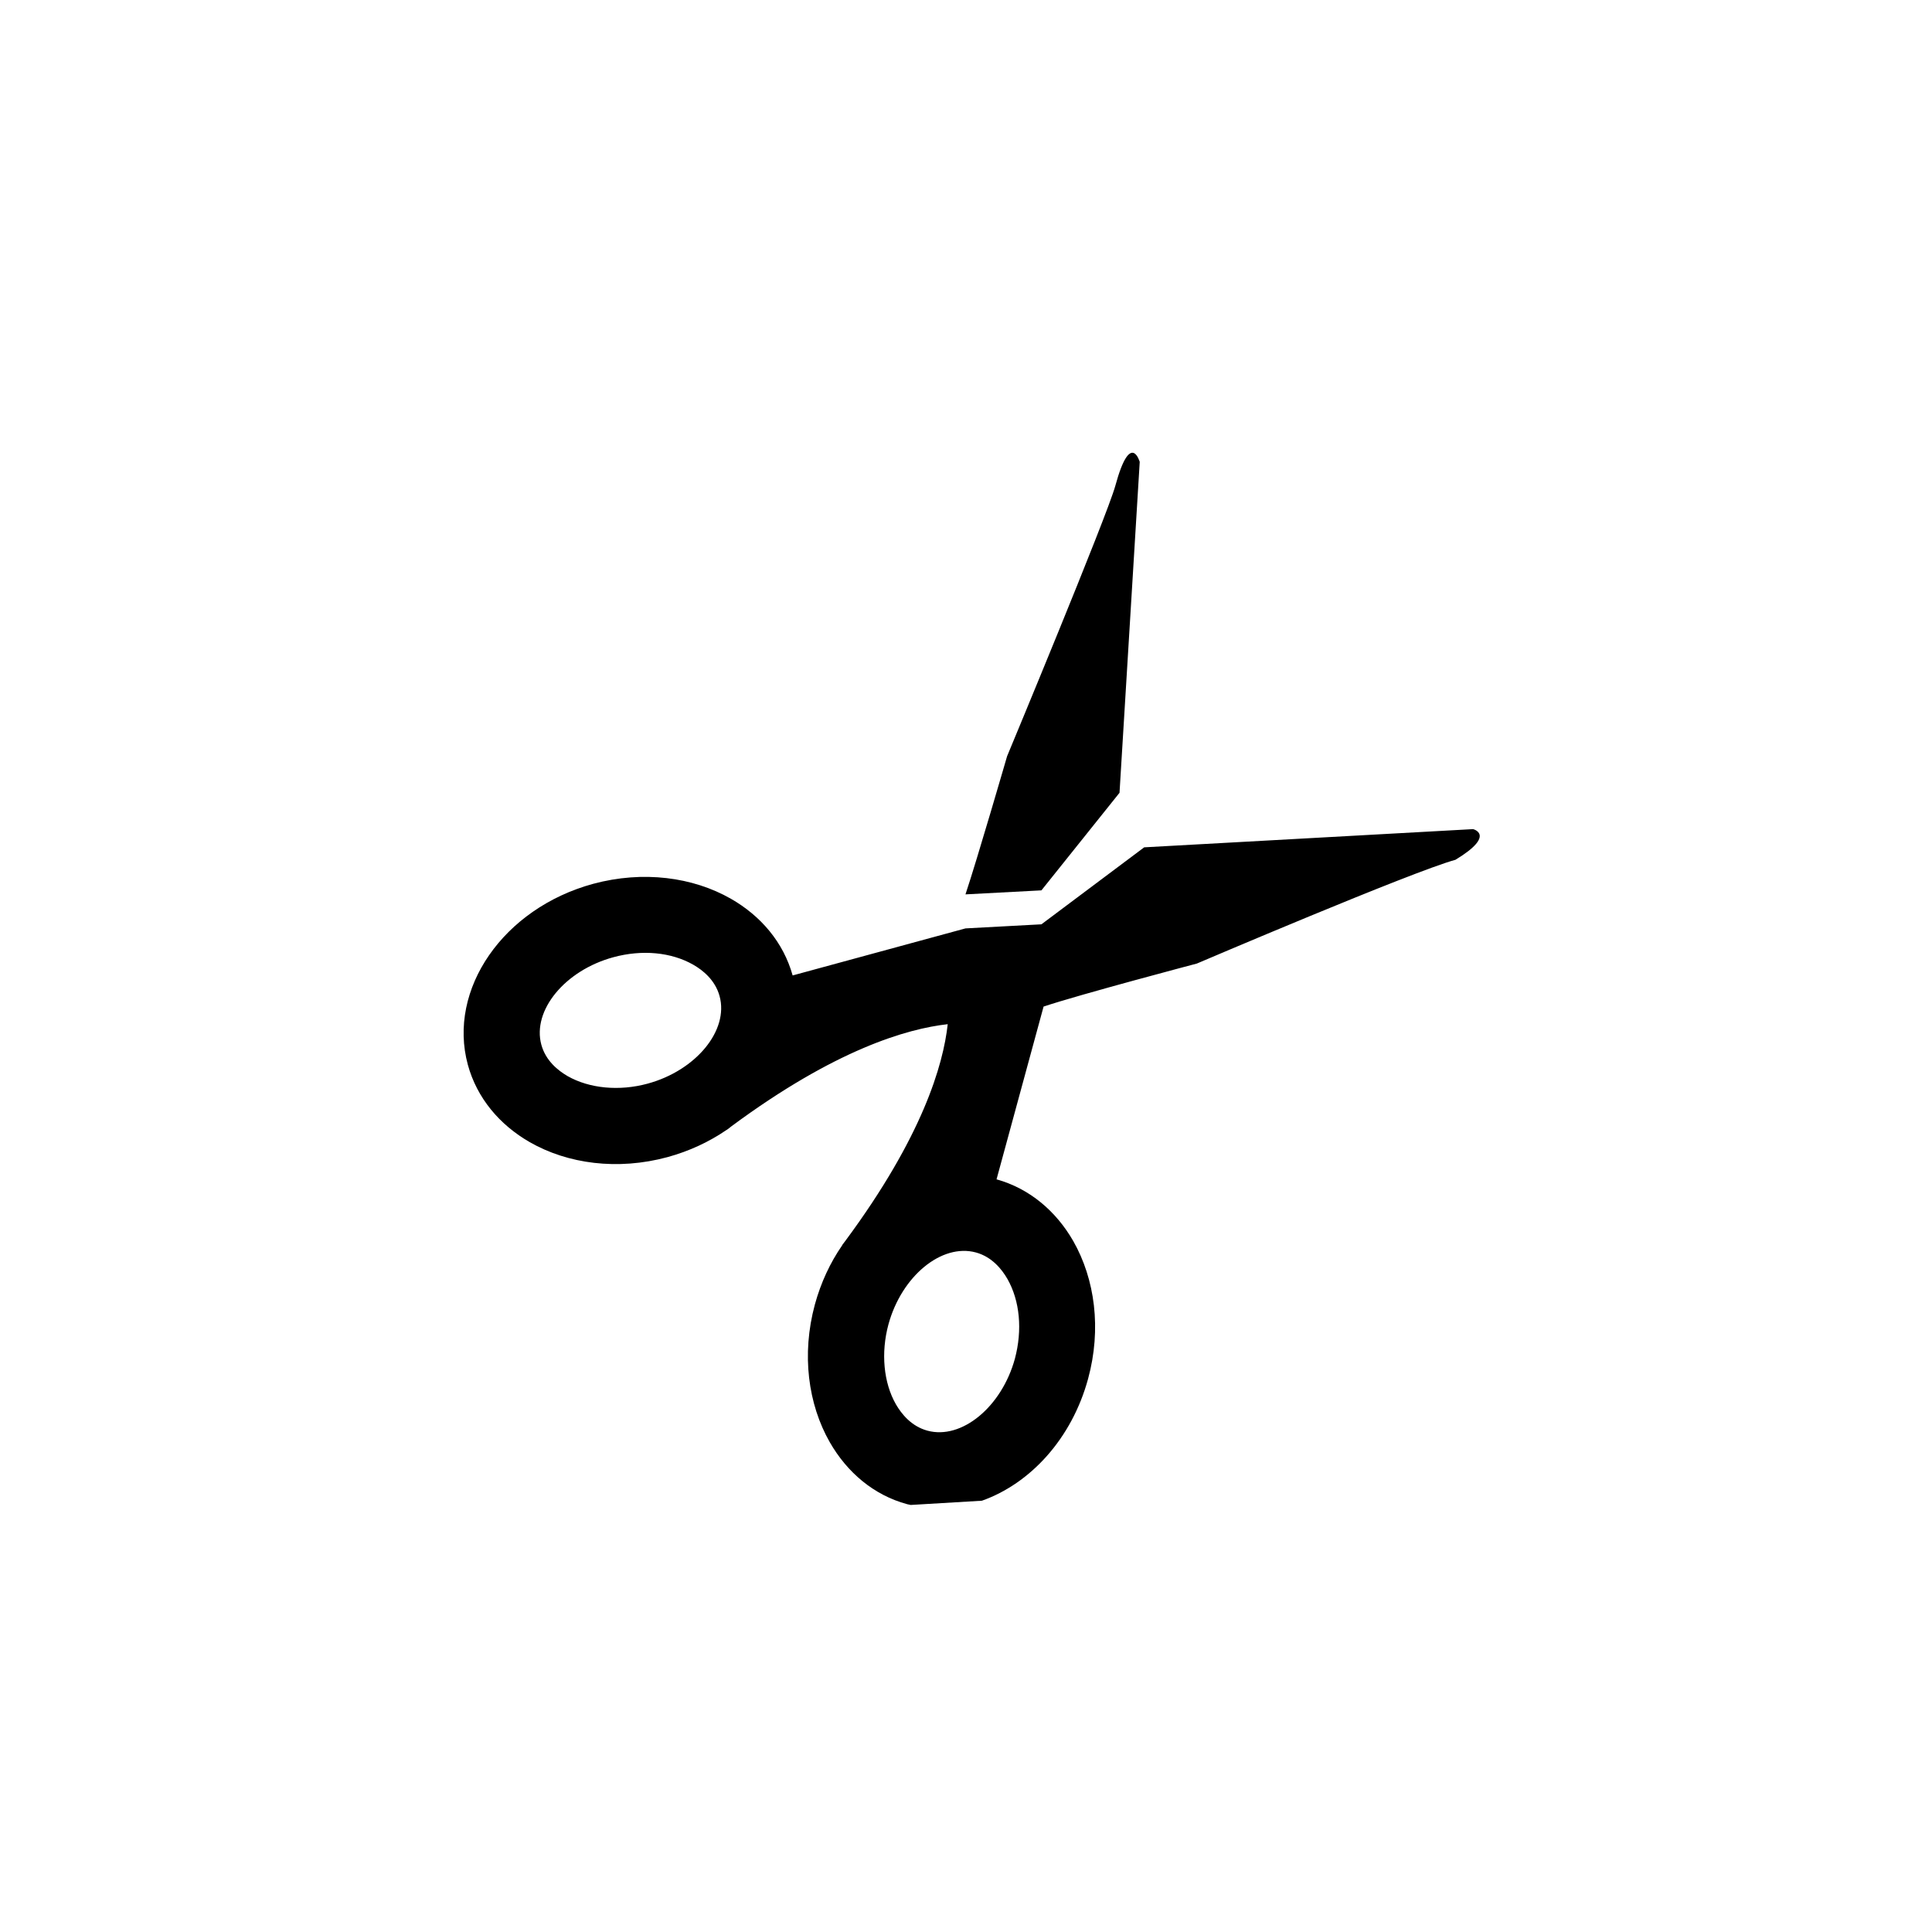 <?xml version="1.0" encoding="utf-8"?>
<!-- Generator: Adobe Illustrator 15.0.0, SVG Export Plug-In . SVG Version: 6.00 Build 0)  -->
<!DOCTYPE svg PUBLIC "-//W3C//DTD SVG 1.1//EN" "http://www.w3.org/Graphics/SVG/1.1/DTD/svg11.dtd">
<svg version="1.1" id="Layer_1" xmlns="http://www.w3.org/2000/svg" xmlns:xlink="http://www.w3.org/1999/xlink" x="0px" y="0px"
	 width="26px" height="26px" viewBox="0 0 26 26" enable-background="new 0 0 26 26" xml:space="preserve">
<g>
	<path d="M19.824,11.158l-4.426,0.245l-1.383,1.036l-1.022,0.055l-2.326,0.633c-0.124-0.445-0.427-0.801-0.831-1.032
		c-0.511-0.292-1.181-0.382-1.853-0.201c-1.209,0.329-1.963,1.419-1.687,2.435c0.123,0.45,0.428,0.809,0.834,1.042
		c0.51,0.292,1.181,0.383,1.853,0.201c0.296-0.081,0.563-0.207,0.795-0.366c0.001-0.001,0.003-0.003,0.006-0.003
		c0.018-0.014,0.038-0.027,0.057-0.044c1.4-1.037,2.367-1.315,2.913-1.376c-0.06,0.547-0.339,1.513-1.376,2.914
		c-0.015,0.019-0.029,0.038-0.043,0.057c0,0.003-0.001,0.004-0.002,0.006c-0.16,0.231-0.286,0.5-0.367,0.796
		c-0.182,0.671-0.091,1.342,0.201,1.853c0.233,0.406,0.591,0.712,1.042,0.834c0.016,0.004,0.031,0.007,0.047,0.01l0.958-0.057
		c0.65-0.23,1.209-0.833,1.429-1.641c0.183-0.672,0.092-1.342-0.2-1.854c-0.231-0.402-0.587-0.706-1.032-0.83l0.633-2.325
		c0.494-0.165,2.063-0.579,2.063-0.579s2.901-1.239,3.479-1.396C20.14,11.236,19.824,11.158,19.824,11.158z M8.716,14.583
		c-0.381,0.104-0.784,0.066-1.077-0.101c-0.128-0.074-0.295-0.206-0.354-0.423c-0.125-0.461,0.318-1,0.969-1.177
		c0.386-0.105,0.779-0.069,1.076,0.101c0.128,0.073,0.295,0.206,0.354,0.423C9.81,13.867,9.366,14.406,8.716,14.583z M13.556,17.209
		c0.17,0.297,0.205,0.689,0.102,1.076c-0.178,0.649-0.717,1.094-1.178,0.968c-0.216-0.059-0.348-0.225-0.423-0.354
		c-0.167-0.291-0.204-0.694-0.101-1.075c0.177-0.65,0.716-1.094,1.177-0.969C13.349,16.914,13.482,17.081,13.556,17.209z"/>
	<path d="M15.066,10.669l0.272-4.453c0,0-0.123-0.431-0.328,0.32c-0.11,0.406-1.457,3.641-1.457,3.641s-0.402,1.386-0.56,1.859
		l1.022-0.054L15.066,10.669z"/>
</g>
</svg>
